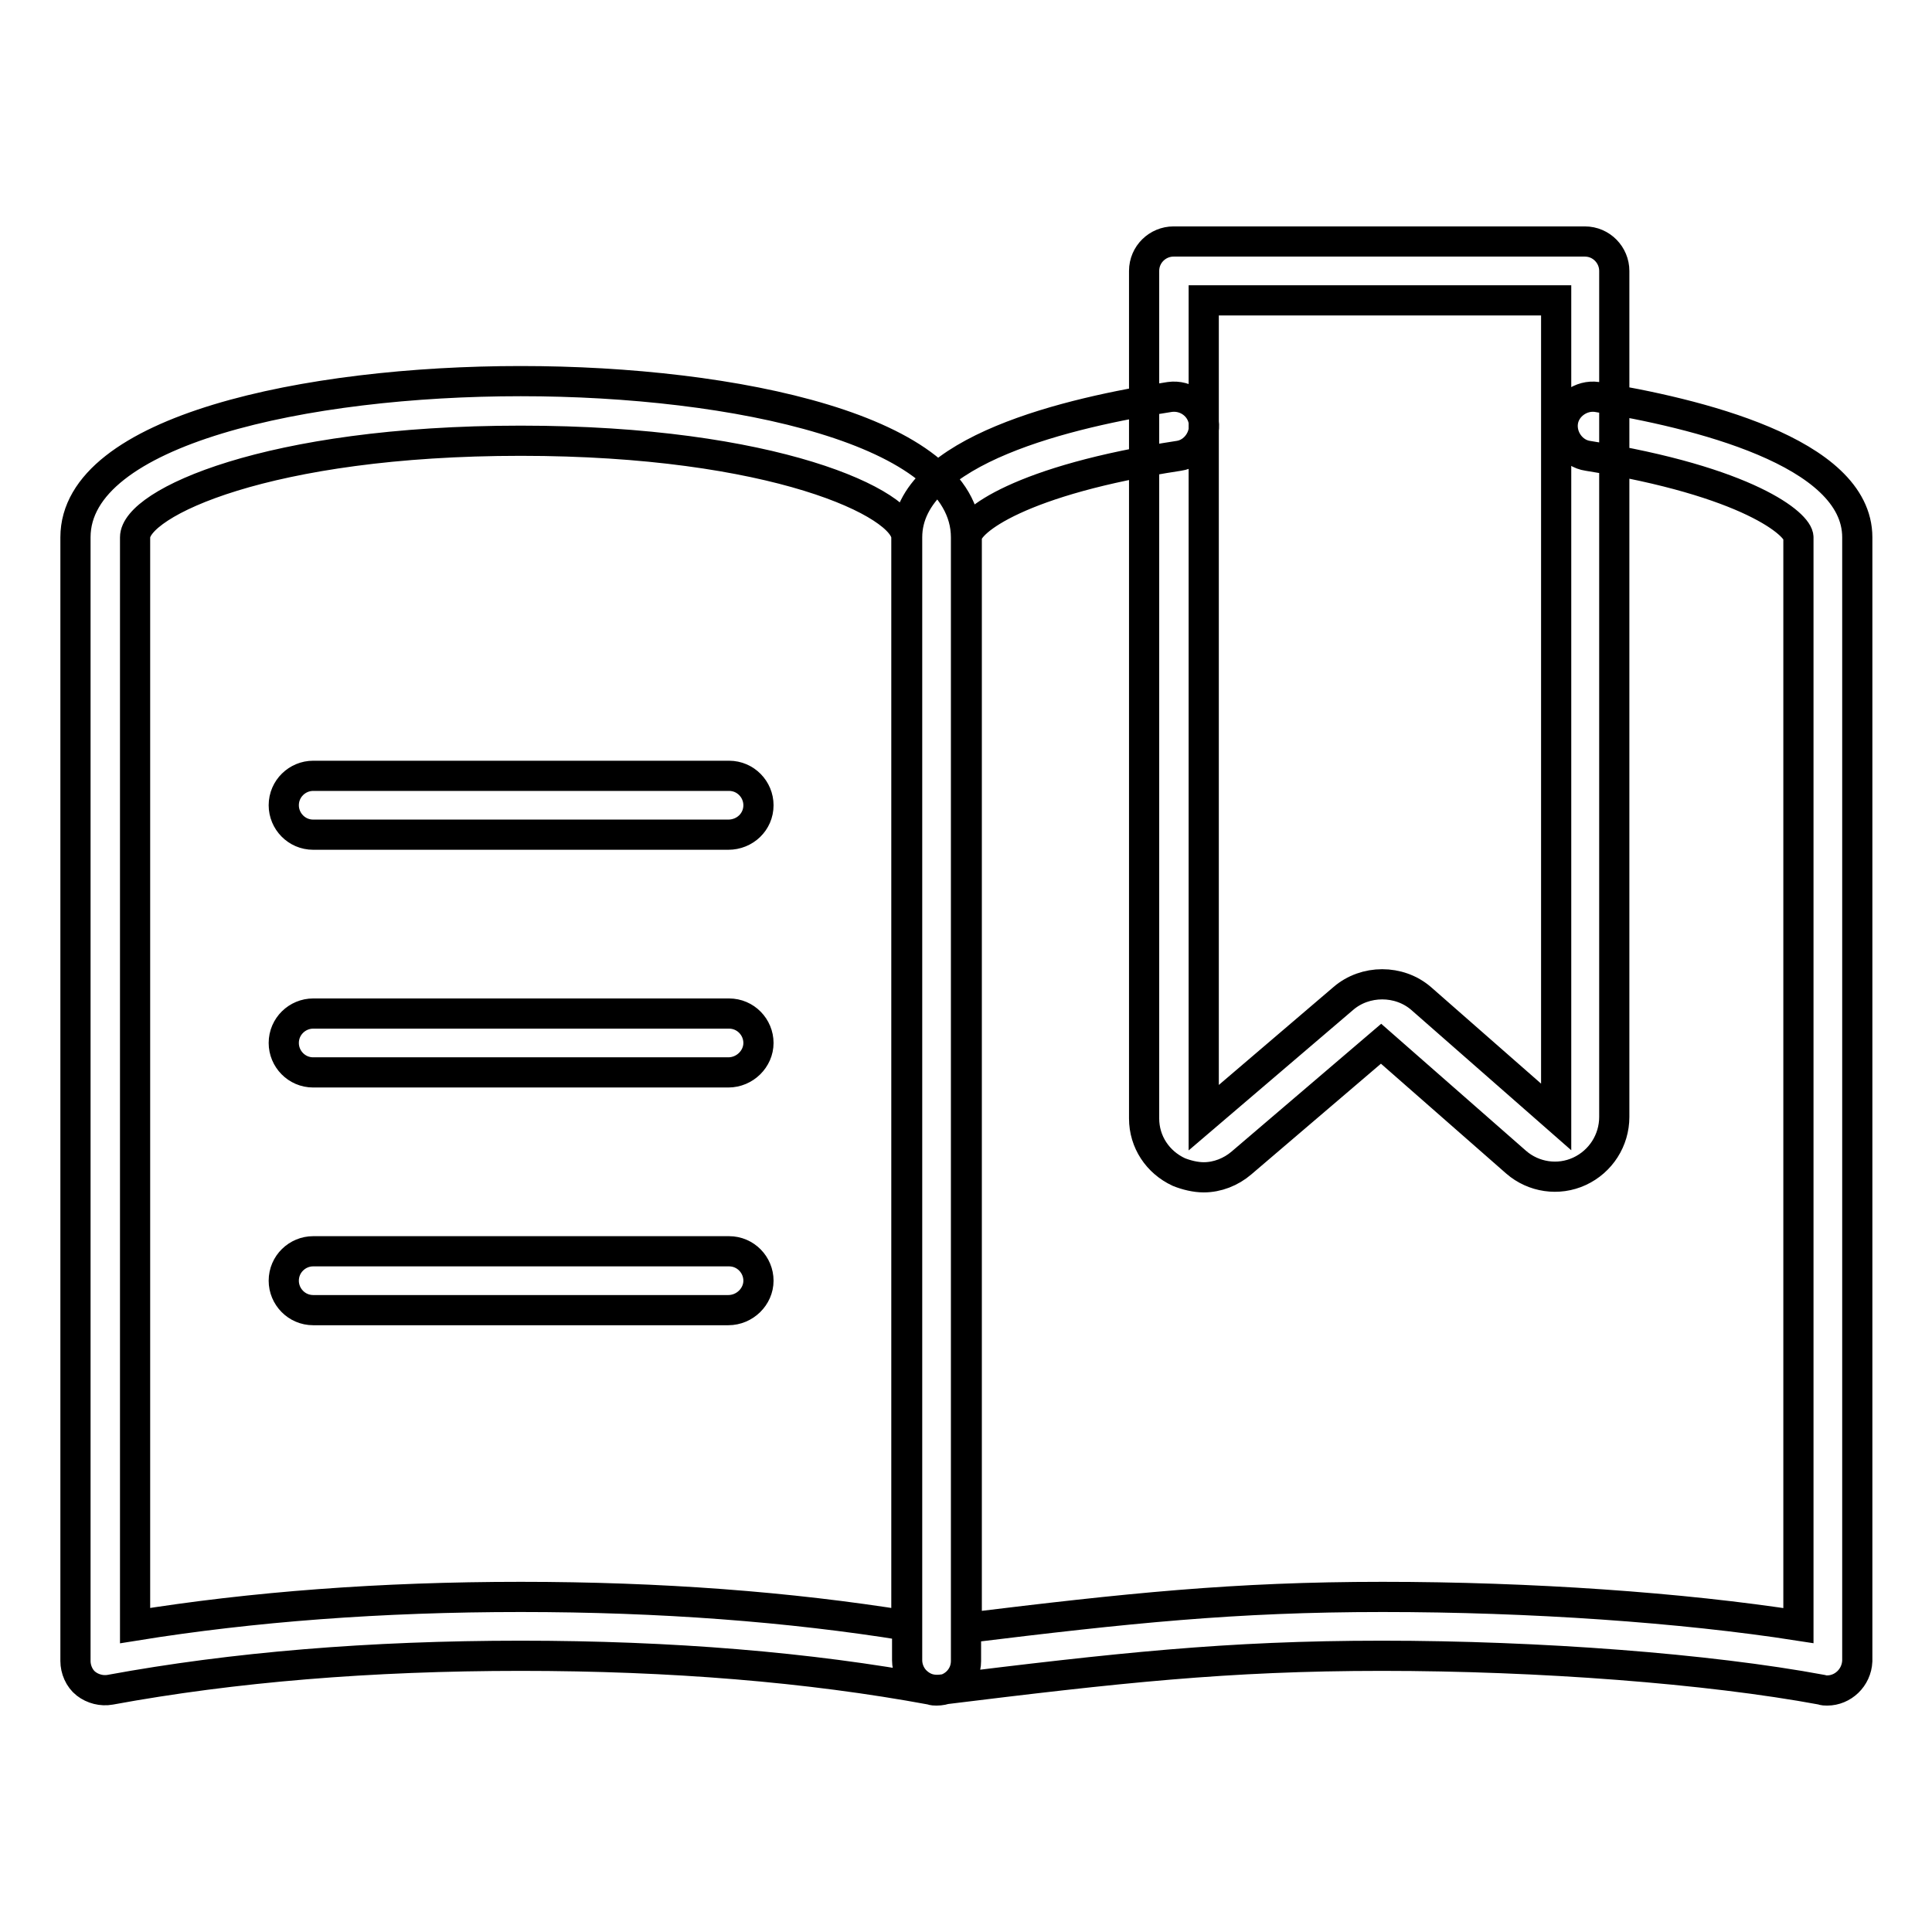 <?xml version="1.0" encoding="utf-8"?>
<!-- Svg Vector Icons : http://www.onlinewebfonts.com/icon -->
<!DOCTYPE svg PUBLIC "-//W3C//DTD SVG 1.1//EN" "http://www.w3.org/Graphics/SVG/1.1/DTD/svg11.dtd">
<svg version="1.1" xmlns="http://www.w3.org/2000/svg" xmlns:xlink="http://www.w3.org/1999/xlink" x="0px" y="0px" viewBox="0 0 256 256" enable-background="new 0 0 256 256" xml:space="preserve">
<g> <path stroke-width="4" fill-opacity="0" stroke="#000000"  d="M96.5,110.6H41.5c-2.2,0-3.9-1.8-3.9-3.9c0-2.2,1.8-3.9,3.9-3.9h55.1c2.2,0,3.9,1.8,3.9,3.9 C100.5,108.9,98.7,110.6,96.5,110.6z M96.5,142.1H41.5c-2.2,0-3.9-1.8-3.9-3.9c0-2.2,1.8-3.9,3.9-3.9h55.1c2.2,0,3.9,1.8,3.9,3.9 C100.5,140.3,98.7,142.1,96.5,142.1z M96.5,173.6H41.5c-2.2,0-3.9-1.8-3.9-3.9c0-2.2,1.8-3.9,3.9-3.9h55.1c2.2,0,3.9,1.8,3.9,3.9 C100.5,171.8,98.7,173.6,96.5,173.6z M124.1,224c-0.2,0-0.5,0-0.7-0.1c-16.2-3-34.5-4.5-54.4-4.5c-19.9,0-38.1,1.5-54.4,4.5 c-1.1,0.2-2.3-0.1-3.2-0.8c-0.9-0.7-1.4-1.9-1.4-3V71.2C10,57,40.6,50.5,69,50.5c28.4,0,59,6.5,59,20.7v148.9 C128,222.3,126.2,224,124.1,224L124.1,224z M69,211.6c18.5,0,35.6,1.3,51.1,3.8V71.2c0-4.5-17.6-12.8-51.1-12.8 c-33.6,0-51.1,8.3-51.1,12.8v144.2C33.4,212.9,50.5,211.6,69,211.6z M242.1,224c-0.2,0-0.5,0-0.7-0.1c-15.1-2.8-37.4-4.5-58.3-4.5 c-20.6,0-34.9,1.6-58.5,4.5c-1.2,0.1-2.2-0.2-3.1-1c-0.8-0.7-1.3-1.8-1.3-2.9V71.2c0-11.6,21.8-16.6,34.8-18.6 c2.2-0.3,4.2,1.2,4.5,3.3c0.3,2.1-1.2,4.2-3.3,4.5c-21,3.2-28.1,8.7-28.1,10.8v144.5c21.3-2.6,35.4-4.1,55.1-4.1 c19.6,0,39.7,1.4,55.1,3.8V71.2c0-1.7-6.6-7.4-27.9-10.8c-2.1-0.3-3.6-2.4-3.3-4.5c0.3-2.1,2.4-3.6,4.5-3.3 c12.9,2.1,34.5,7.2,34.5,18.6v148.9C246,222.3,244.2,224,242.1,224L242.1,224z M159.5,156c-1.1,0-2.3-0.3-3.3-0.7 c-2.8-1.3-4.6-4-4.6-7.1V35.9c0-2.2,1.8-3.9,3.9-3.9h54.5c2.2,0,3.9,1.8,3.9,3.9V148c0,3.1-1.8,5.9-4.6,7.2 c-2.8,1.3-6.1,0.8-8.4-1.2L183,138.3l-18.5,15.8C163.1,155.3,161.3,156,159.5,156L159.5,156z M159.5,39.8v108.3l18.5-15.8 c2.9-2.5,7.4-2.5,10.3,0l17.9,15.7c0,0,0,0,0,0l0-108.2H159.5L159.5,39.8z"/></g>
</svg>
